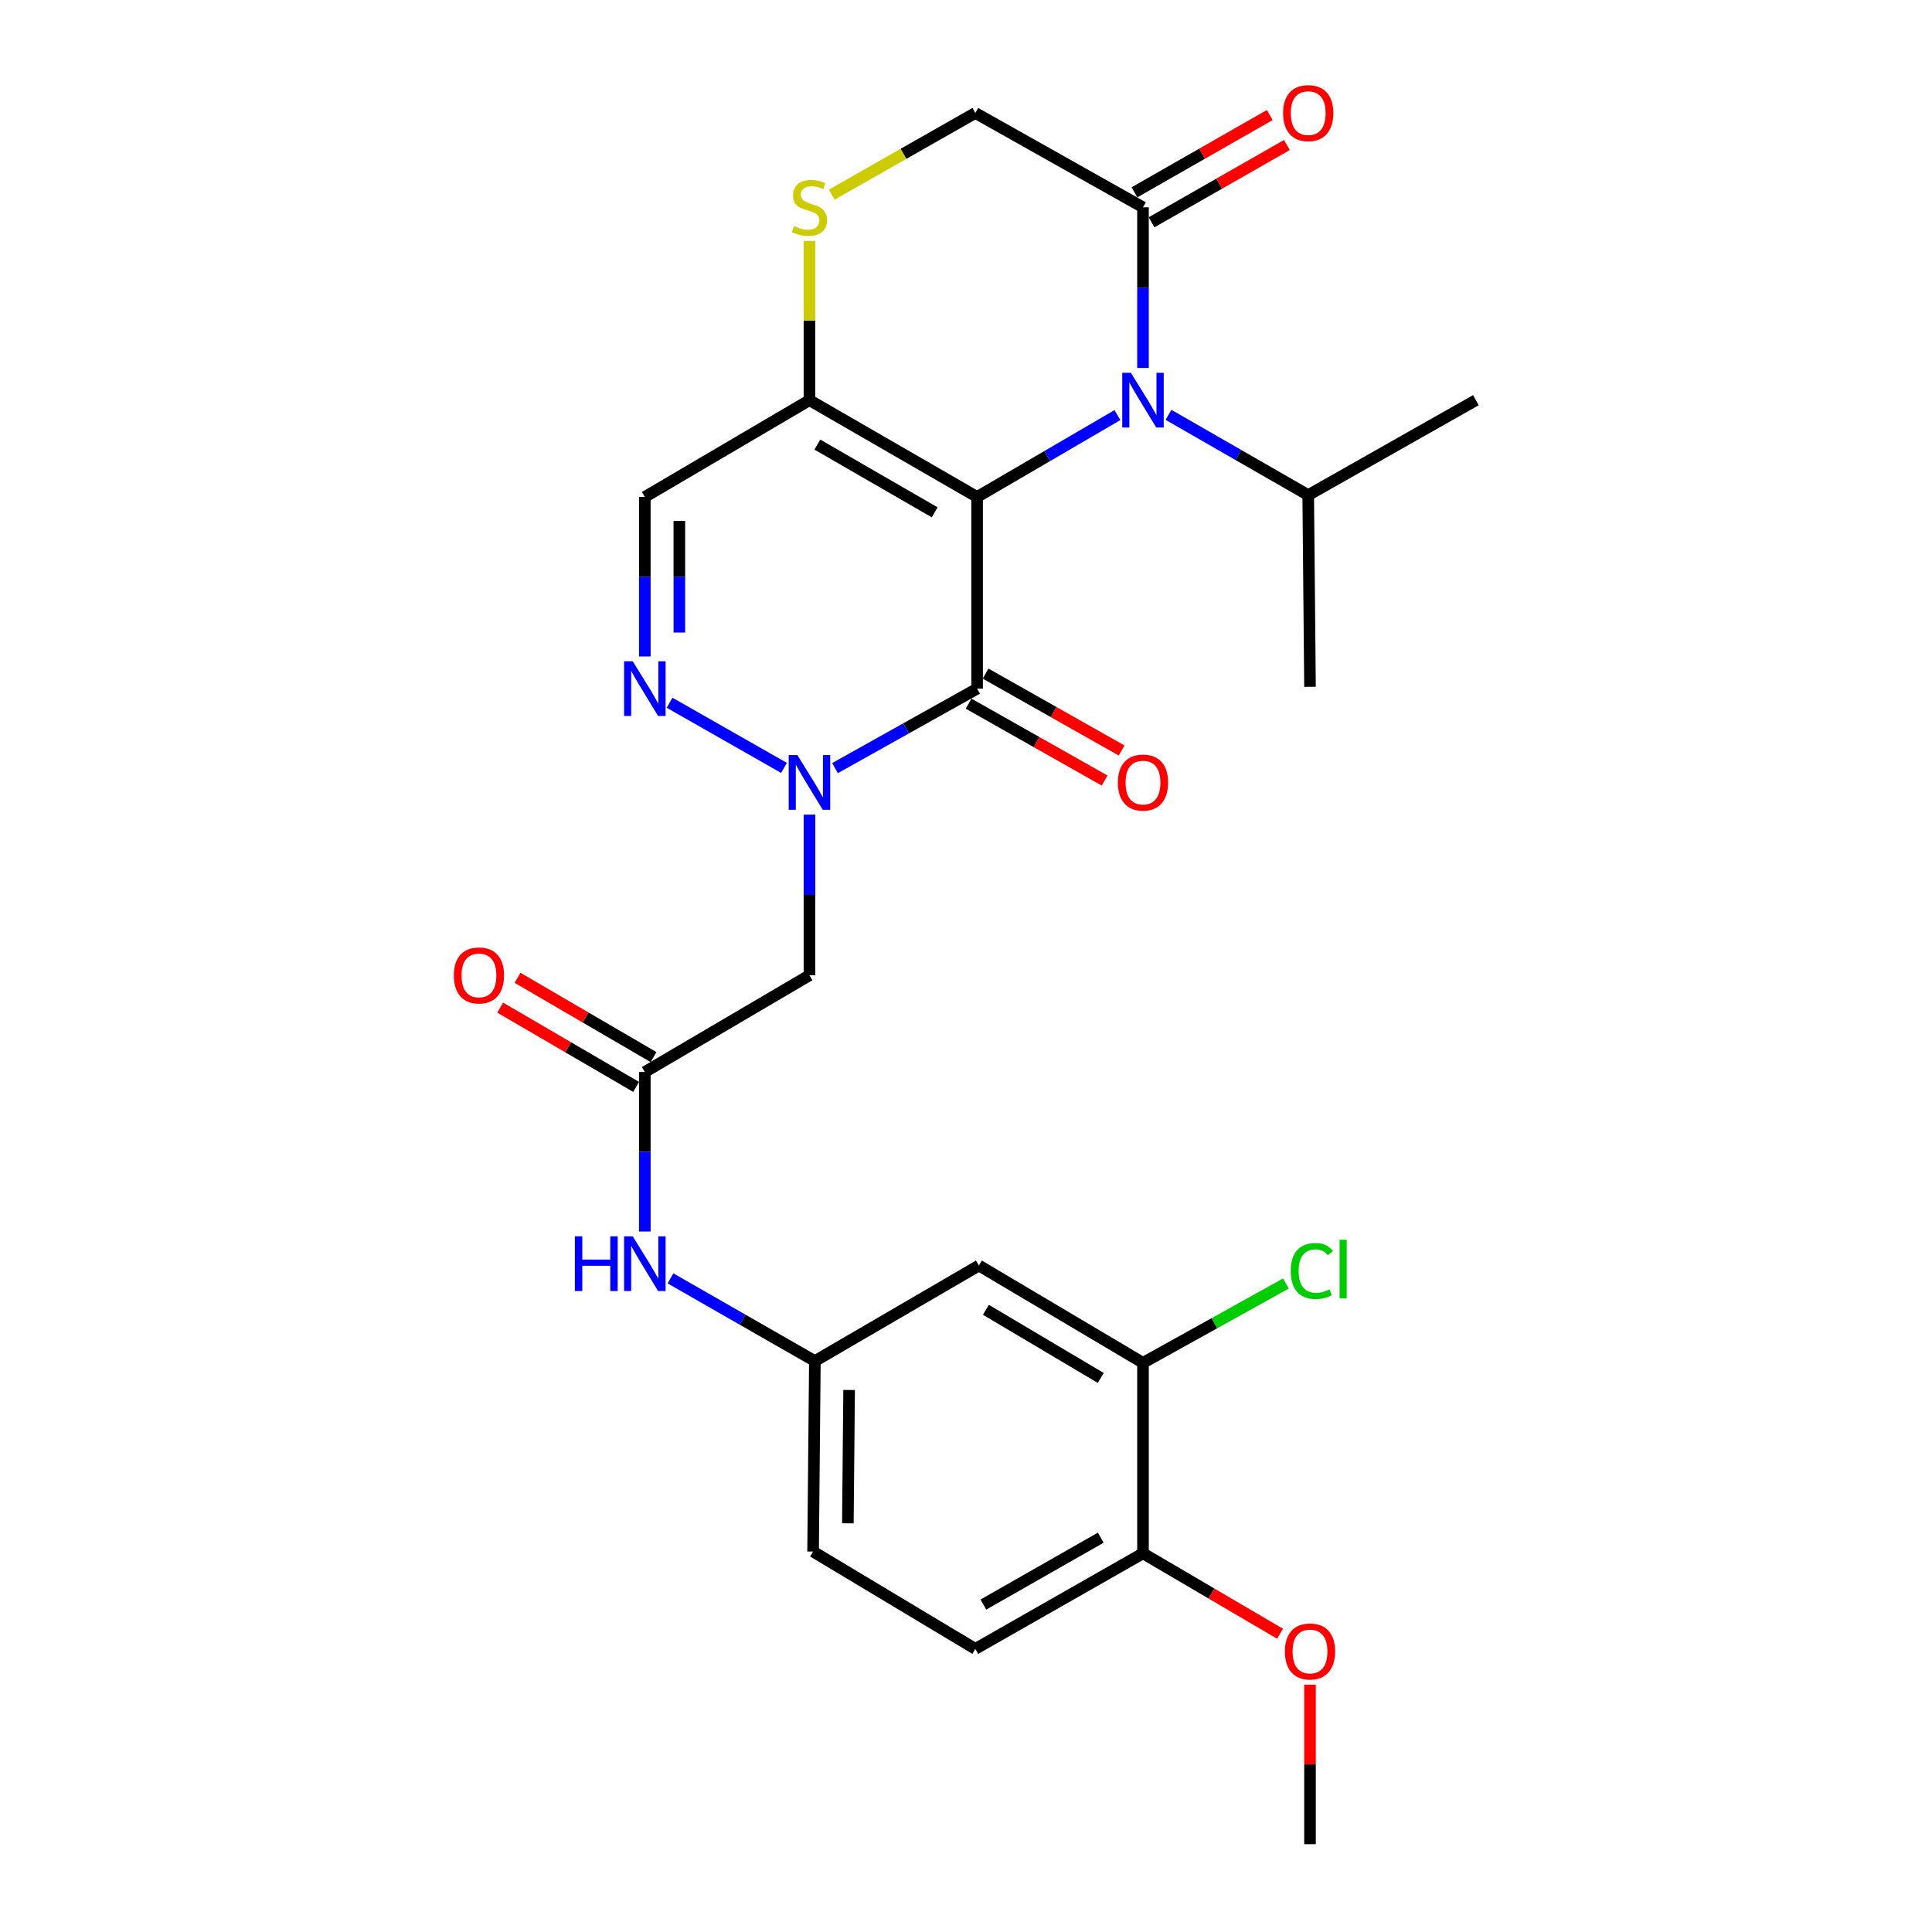 <?xml version='1.0' encoding='iso-8859-1'?>
<svg version='1.1' baseProfile='full'
              xmlns='http://www.w3.org/2000/svg'
                      xmlns:rdkit='http://www.rdkit.org/xml'
                      xmlns:xlink='http://www.w3.org/1999/xlink'
                  xml:space='preserve'
width='1000px' height='1000px' viewBox='0 0 1000 1000'>
<!-- END OF HEADER -->
<rect style='opacity:1.0;fill:#FFFFFF;stroke:none' width='1000' height='1000' x='0' y='0'> </rect>
<path class='bond-0' d='M 505.749,257.227 L 505.749,356.437' style='fill:none;fill-rule:evenodd;stroke:#000000;stroke-width:6px;stroke-linecap:butt;stroke-linejoin:miter;stroke-opacity:1' />
<path class='bond-2' d='M 505.749,257.227 L 542.066,236.037' style='fill:none;fill-rule:evenodd;stroke:#000000;stroke-width:6px;stroke-linecap:butt;stroke-linejoin:miter;stroke-opacity:1' />
<path class='bond-2' d='M 542.066,236.037 L 578.383,214.848' style='fill:none;fill-rule:evenodd;stroke:#0000FF;stroke-width:6px;stroke-linecap:butt;stroke-linejoin:miter;stroke-opacity:1' />
<path class='bond-3' d='M 505.749,257.227 L 418.976,207.131' style='fill:none;fill-rule:evenodd;stroke:#000000;stroke-width:6px;stroke-linecap:butt;stroke-linejoin:miter;stroke-opacity:1' />
<path class='bond-3' d='M 483.8,265.186 L 423.059,230.119' style='fill:none;fill-rule:evenodd;stroke:#000000;stroke-width:6px;stroke-linecap:butt;stroke-linejoin:miter;stroke-opacity:1' />
<path class='bond-1' d='M 505.749,356.437 L 468.976,377.007' style='fill:none;fill-rule:evenodd;stroke:#000000;stroke-width:6px;stroke-linecap:butt;stroke-linejoin:miter;stroke-opacity:1' />
<path class='bond-1' d='M 468.976,377.007 L 432.202,397.577' style='fill:none;fill-rule:evenodd;stroke:#0000FF;stroke-width:6px;stroke-linecap:butt;stroke-linejoin:miter;stroke-opacity:1' />
<path class='bond-13' d='M 501.353,364.214 L 536.55,384.111' style='fill:none;fill-rule:evenodd;stroke:#000000;stroke-width:6px;stroke-linecap:butt;stroke-linejoin:miter;stroke-opacity:1' />
<path class='bond-13' d='M 536.55,384.111 L 571.747,404.009' style='fill:none;fill-rule:evenodd;stroke:#FF0000;stroke-width:6px;stroke-linecap:butt;stroke-linejoin:miter;stroke-opacity:1' />
<path class='bond-13' d='M 510.145,348.661 L 545.342,368.558' style='fill:none;fill-rule:evenodd;stroke:#000000;stroke-width:6px;stroke-linecap:butt;stroke-linejoin:miter;stroke-opacity:1' />
<path class='bond-13' d='M 545.342,368.558 L 580.539,388.455' style='fill:none;fill-rule:evenodd;stroke:#FF0000;stroke-width:6px;stroke-linecap:butt;stroke-linejoin:miter;stroke-opacity:1' />
<path class='bond-5' d='M 418.976,421.631 L 418.976,463.216' style='fill:none;fill-rule:evenodd;stroke:#0000FF;stroke-width:6px;stroke-linecap:butt;stroke-linejoin:miter;stroke-opacity:1' />
<path class='bond-5' d='M 418.976,463.216 L 418.976,504.801' style='fill:none;fill-rule:evenodd;stroke:#000000;stroke-width:6px;stroke-linecap:butt;stroke-linejoin:miter;stroke-opacity:1' />
<path class='bond-28' d='M 405.785,397.461 L 346.574,363.735' style='fill:none;fill-rule:evenodd;stroke:#0000FF;stroke-width:6px;stroke-linecap:butt;stroke-linejoin:miter;stroke-opacity:1' />
<path class='bond-6' d='M 591.609,190.475 L 591.609,148.891' style='fill:none;fill-rule:evenodd;stroke:#0000FF;stroke-width:6px;stroke-linecap:butt;stroke-linejoin:miter;stroke-opacity:1' />
<path class='bond-6' d='M 591.609,148.891 L 591.609,107.306' style='fill:none;fill-rule:evenodd;stroke:#000000;stroke-width:6px;stroke-linecap:butt;stroke-linejoin:miter;stroke-opacity:1' />
<path class='bond-18' d='M 604.814,214.72 L 640.973,235.497' style='fill:none;fill-rule:evenodd;stroke:#0000FF;stroke-width:6px;stroke-linecap:butt;stroke-linejoin:miter;stroke-opacity:1' />
<path class='bond-18' d='M 640.973,235.497 L 677.131,256.274' style='fill:none;fill-rule:evenodd;stroke:#000000;stroke-width:6px;stroke-linecap:butt;stroke-linejoin:miter;stroke-opacity:1' />
<path class='bond-7' d='M 418.976,207.131 L 333.762,257.227' style='fill:none;fill-rule:evenodd;stroke:#000000;stroke-width:6px;stroke-linecap:butt;stroke-linejoin:miter;stroke-opacity:1' />
<path class='bond-8' d='M 418.976,207.131 L 418.976,165.906' style='fill:none;fill-rule:evenodd;stroke:#000000;stroke-width:6px;stroke-linecap:butt;stroke-linejoin:miter;stroke-opacity:1' />
<path class='bond-8' d='M 418.976,165.906 L 418.976,124.681' style='fill:none;fill-rule:evenodd;stroke:#CCCC00;stroke-width:6px;stroke-linecap:butt;stroke-linejoin:miter;stroke-opacity:1' />
<path class='bond-4' d='M 333.762,339.797 L 333.762,298.512' style='fill:none;fill-rule:evenodd;stroke:#0000FF;stroke-width:6px;stroke-linecap:butt;stroke-linejoin:miter;stroke-opacity:1' />
<path class='bond-4' d='M 333.762,298.512 L 333.762,257.227' style='fill:none;fill-rule:evenodd;stroke:#000000;stroke-width:6px;stroke-linecap:butt;stroke-linejoin:miter;stroke-opacity:1' />
<path class='bond-4' d='M 351.629,327.412 L 351.629,298.512' style='fill:none;fill-rule:evenodd;stroke:#0000FF;stroke-width:6px;stroke-linecap:butt;stroke-linejoin:miter;stroke-opacity:1' />
<path class='bond-4' d='M 351.629,298.512 L 351.629,269.613' style='fill:none;fill-rule:evenodd;stroke:#000000;stroke-width:6px;stroke-linecap:butt;stroke-linejoin:miter;stroke-opacity:1' />
<path class='bond-9' d='M 418.976,504.801 L 333.762,554.867' style='fill:none;fill-rule:evenodd;stroke:#000000;stroke-width:6px;stroke-linecap:butt;stroke-linejoin:miter;stroke-opacity:1' />
<path class='bond-17' d='M 596.038,115.063 L 631.068,95.06' style='fill:none;fill-rule:evenodd;stroke:#000000;stroke-width:6px;stroke-linecap:butt;stroke-linejoin:miter;stroke-opacity:1' />
<path class='bond-17' d='M 631.068,95.06 L 666.098,75.057' style='fill:none;fill-rule:evenodd;stroke:#FF0000;stroke-width:6px;stroke-linecap:butt;stroke-linejoin:miter;stroke-opacity:1' />
<path class='bond-17' d='M 587.179,99.548 L 622.209,79.545' style='fill:none;fill-rule:evenodd;stroke:#000000;stroke-width:6px;stroke-linecap:butt;stroke-linejoin:miter;stroke-opacity:1' />
<path class='bond-17' d='M 622.209,79.545 L 657.239,59.542' style='fill:none;fill-rule:evenodd;stroke:#FF0000;stroke-width:6px;stroke-linecap:butt;stroke-linejoin:miter;stroke-opacity:1' />
<path class='bond-27' d='M 591.609,107.306 L 504.826,58.47' style='fill:none;fill-rule:evenodd;stroke:#000000;stroke-width:6px;stroke-linecap:butt;stroke-linejoin:miter;stroke-opacity:1' />
<path class='bond-14' d='M 430.526,100.736 L 467.676,79.603' style='fill:none;fill-rule:evenodd;stroke:#CCCC00;stroke-width:6px;stroke-linecap:butt;stroke-linejoin:miter;stroke-opacity:1' />
<path class='bond-14' d='M 467.676,79.603 L 504.826,58.47' style='fill:none;fill-rule:evenodd;stroke:#000000;stroke-width:6px;stroke-linecap:butt;stroke-linejoin:miter;stroke-opacity:1' />
<path class='bond-12' d='M 333.762,554.867 L 333.762,596.152' style='fill:none;fill-rule:evenodd;stroke:#000000;stroke-width:6px;stroke-linecap:butt;stroke-linejoin:miter;stroke-opacity:1' />
<path class='bond-12' d='M 333.762,596.152 L 333.762,637.437' style='fill:none;fill-rule:evenodd;stroke:#0000FF;stroke-width:6px;stroke-linecap:butt;stroke-linejoin:miter;stroke-opacity:1' />
<path class='bond-19' d='M 338.262,547.15 L 303.075,526.631' style='fill:none;fill-rule:evenodd;stroke:#000000;stroke-width:6px;stroke-linecap:butt;stroke-linejoin:miter;stroke-opacity:1' />
<path class='bond-19' d='M 303.075,526.631 L 267.887,506.113' style='fill:none;fill-rule:evenodd;stroke:#FF0000;stroke-width:6px;stroke-linecap:butt;stroke-linejoin:miter;stroke-opacity:1' />
<path class='bond-19' d='M 329.262,562.584 L 294.075,542.066' style='fill:none;fill-rule:evenodd;stroke:#000000;stroke-width:6px;stroke-linecap:butt;stroke-linejoin:miter;stroke-opacity:1' />
<path class='bond-19' d='M 294.075,542.066 L 258.887,521.547' style='fill:none;fill-rule:evenodd;stroke:#FF0000;stroke-width:6px;stroke-linecap:butt;stroke-linejoin:miter;stroke-opacity:1' />
<path class='bond-10' d='M 591.609,705.414 L 506.682,655.03' style='fill:none;fill-rule:evenodd;stroke:#000000;stroke-width:6px;stroke-linecap:butt;stroke-linejoin:miter;stroke-opacity:1' />
<path class='bond-10' d='M 569.753,713.222 L 510.305,677.953' style='fill:none;fill-rule:evenodd;stroke:#000000;stroke-width:6px;stroke-linecap:butt;stroke-linejoin:miter;stroke-opacity:1' />
<path class='bond-21' d='M 591.609,705.414 L 628.598,684.875' style='fill:none;fill-rule:evenodd;stroke:#000000;stroke-width:6px;stroke-linecap:butt;stroke-linejoin:miter;stroke-opacity:1' />
<path class='bond-21' d='M 628.598,684.875 L 665.587,664.337' style='fill:none;fill-rule:evenodd;stroke:#00CC00;stroke-width:6px;stroke-linecap:butt;stroke-linejoin:miter;stroke-opacity:1' />
<path class='bond-29' d='M 591.609,705.414 L 591.609,804.008' style='fill:none;fill-rule:evenodd;stroke:#000000;stroke-width:6px;stroke-linecap:butt;stroke-linejoin:miter;stroke-opacity:1' />
<path class='bond-11' d='M 506.682,655.03 L 421.776,704.491' style='fill:none;fill-rule:evenodd;stroke:#000000;stroke-width:6px;stroke-linecap:butt;stroke-linejoin:miter;stroke-opacity:1' />
<path class='bond-15' d='M 347.038,661.681 L 384.407,683.086' style='fill:none;fill-rule:evenodd;stroke:#0000FF;stroke-width:6px;stroke-linecap:butt;stroke-linejoin:miter;stroke-opacity:1' />
<path class='bond-15' d='M 384.407,683.086 L 421.776,704.491' style='fill:none;fill-rule:evenodd;stroke:#000000;stroke-width:6px;stroke-linecap:butt;stroke-linejoin:miter;stroke-opacity:1' />
<path class='bond-22' d='M 421.776,704.491 L 420.852,803.085' style='fill:none;fill-rule:evenodd;stroke:#000000;stroke-width:6px;stroke-linecap:butt;stroke-linejoin:miter;stroke-opacity:1' />
<path class='bond-22' d='M 439.503,719.447 L 438.857,788.463' style='fill:none;fill-rule:evenodd;stroke:#000000;stroke-width:6px;stroke-linecap:butt;stroke-linejoin:miter;stroke-opacity:1' />
<path class='bond-16' d='M 591.609,804.008 L 504.826,853.46' style='fill:none;fill-rule:evenodd;stroke:#000000;stroke-width:6px;stroke-linecap:butt;stroke-linejoin:miter;stroke-opacity:1' />
<path class='bond-16' d='M 569.746,795.903 L 508.998,830.519' style='fill:none;fill-rule:evenodd;stroke:#000000;stroke-width:6px;stroke-linecap:butt;stroke-linejoin:miter;stroke-opacity:1' />
<path class='bond-23' d='M 591.609,804.008 L 627.078,824.816' style='fill:none;fill-rule:evenodd;stroke:#000000;stroke-width:6px;stroke-linecap:butt;stroke-linejoin:miter;stroke-opacity:1' />
<path class='bond-23' d='M 627.078,824.816 L 662.548,845.624' style='fill:none;fill-rule:evenodd;stroke:#FF0000;stroke-width:6px;stroke-linecap:butt;stroke-linejoin:miter;stroke-opacity:1' />
<path class='bond-24' d='M 677.131,256.274 L 763.913,207.131' style='fill:none;fill-rule:evenodd;stroke:#000000;stroke-width:6px;stroke-linecap:butt;stroke-linejoin:miter;stroke-opacity:1' />
<path class='bond-25' d='M 677.131,256.274 L 678.054,355.494' style='fill:none;fill-rule:evenodd;stroke:#000000;stroke-width:6px;stroke-linecap:butt;stroke-linejoin:miter;stroke-opacity:1' />
<path class='bond-20' d='M 504.826,853.46 L 420.852,803.085' style='fill:none;fill-rule:evenodd;stroke:#000000;stroke-width:6px;stroke-linecap:butt;stroke-linejoin:miter;stroke-opacity:1' />
<path class='bond-26' d='M 678.054,871.976 L 678.054,913.261' style='fill:none;fill-rule:evenodd;stroke:#FF0000;stroke-width:6px;stroke-linecap:butt;stroke-linejoin:miter;stroke-opacity:1' />
<path class='bond-26' d='M 678.054,913.261 L 678.054,954.545' style='fill:none;fill-rule:evenodd;stroke:#000000;stroke-width:6px;stroke-linecap:butt;stroke-linejoin:miter;stroke-opacity:1' />
<path  class='atom-2' d='M 412.716 390.815
L 421.996 405.815
Q 422.916 407.295, 424.396 409.975
Q 425.876 412.655, 425.956 412.815
L 425.956 390.815
L 429.716 390.815
L 429.716 419.135
L 425.836 419.135
L 415.876 402.735
Q 414.716 400.815, 413.476 398.615
Q 412.276 396.415, 411.916 395.735
L 411.916 419.135
L 408.236 419.135
L 408.236 390.815
L 412.716 390.815
' fill='#0000FF'/>
<path  class='atom-3' d='M 585.349 192.971
L 594.629 207.971
Q 595.549 209.451, 597.029 212.131
Q 598.509 214.811, 598.589 214.971
L 598.589 192.971
L 602.349 192.971
L 602.349 221.291
L 598.469 221.291
L 588.509 204.891
Q 587.349 202.971, 586.109 200.771
Q 584.909 198.571, 584.549 197.891
L 584.549 221.291
L 580.869 221.291
L 580.869 192.971
L 585.349 192.971
' fill='#0000FF'/>
<path  class='atom-5' d='M 327.502 342.277
L 336.782 357.277
Q 337.702 358.757, 339.182 361.437
Q 340.662 364.117, 340.742 364.277
L 340.742 342.277
L 344.502 342.277
L 344.502 370.597
L 340.622 370.597
L 330.662 354.197
Q 329.502 352.277, 328.262 350.077
Q 327.062 347.877, 326.702 347.197
L 326.702 370.597
L 323.022 370.597
L 323.022 342.277
L 327.502 342.277
' fill='#0000FF'/>
<path  class='atom-9' d='M 410.976 117.026
Q 411.296 117.146, 412.616 117.706
Q 413.936 118.266, 415.376 118.626
Q 416.856 118.946, 418.296 118.946
Q 420.976 118.946, 422.536 117.666
Q 424.096 116.346, 424.096 114.066
Q 424.096 112.506, 423.296 111.546
Q 422.536 110.586, 421.336 110.066
Q 420.136 109.546, 418.136 108.946
Q 415.616 108.186, 414.096 107.466
Q 412.616 106.746, 411.536 105.226
Q 410.496 103.706, 410.496 101.146
Q 410.496 97.586, 412.896 95.386
Q 415.336 93.186, 420.136 93.186
Q 423.416 93.186, 427.136 94.746
L 426.216 97.826
Q 422.816 96.426, 420.256 96.426
Q 417.496 96.426, 415.976 97.586
Q 414.456 98.706, 414.496 100.666
Q 414.496 102.186, 415.256 103.106
Q 416.056 104.026, 417.176 104.546
Q 418.336 105.066, 420.256 105.666
Q 422.816 106.466, 424.336 107.266
Q 425.856 108.066, 426.936 109.706
Q 428.056 111.306, 428.056 114.066
Q 428.056 117.986, 425.416 120.106
Q 422.816 122.186, 418.456 122.186
Q 415.936 122.186, 414.016 121.626
Q 412.136 121.106, 409.896 120.186
L 410.976 117.026
' fill='#CCCC00'/>
<path  class='atom-13' d='M 297.542 639.917
L 301.382 639.917
L 301.382 651.957
L 315.862 651.957
L 315.862 639.917
L 319.702 639.917
L 319.702 668.237
L 315.862 668.237
L 315.862 655.157
L 301.382 655.157
L 301.382 668.237
L 297.542 668.237
L 297.542 639.917
' fill='#0000FF'/>
<path  class='atom-13' d='M 327.502 639.917
L 336.782 654.917
Q 337.702 656.397, 339.182 659.077
Q 340.662 661.757, 340.742 661.917
L 340.742 639.917
L 344.502 639.917
L 344.502 668.237
L 340.622 668.237
L 330.662 651.837
Q 329.502 649.917, 328.262 647.717
Q 327.062 645.517, 326.702 644.837
L 326.702 668.237
L 323.022 668.237
L 323.022 639.917
L 327.502 639.917
' fill='#0000FF'/>
<path  class='atom-14' d='M 578.609 405.055
Q 578.609 398.255, 581.969 394.455
Q 585.329 390.655, 591.609 390.655
Q 597.889 390.655, 601.249 394.455
Q 604.609 398.255, 604.609 405.055
Q 604.609 411.935, 601.209 415.855
Q 597.809 419.735, 591.609 419.735
Q 585.369 419.735, 581.969 415.855
Q 578.609 411.975, 578.609 405.055
M 591.609 416.535
Q 595.929 416.535, 598.249 413.655
Q 600.609 410.735, 600.609 405.055
Q 600.609 399.495, 598.249 396.695
Q 595.929 393.855, 591.609 393.855
Q 587.289 393.855, 584.929 396.655
Q 582.609 399.455, 582.609 405.055
Q 582.609 410.775, 584.929 413.655
Q 587.289 416.535, 591.609 416.535
' fill='#FF0000'/>
<path  class='atom-18' d='M 664.131 58.55
Q 664.131 51.75, 667.491 47.95
Q 670.851 44.15, 677.131 44.15
Q 683.411 44.15, 686.771 47.95
Q 690.131 51.75, 690.131 58.55
Q 690.131 65.43, 686.731 69.35
Q 683.331 73.23, 677.131 73.23
Q 670.891 73.23, 667.491 69.35
Q 664.131 65.47, 664.131 58.55
M 677.131 70.03
Q 681.451 70.03, 683.771 67.15
Q 686.131 64.23, 686.131 58.55
Q 686.131 52.99, 683.771 50.19
Q 681.451 47.35, 677.131 47.35
Q 672.811 47.35, 670.451 50.15
Q 668.131 52.95, 668.131 58.55
Q 668.131 64.27, 670.451 67.15
Q 672.811 70.03, 677.131 70.03
' fill='#FF0000'/>
<path  class='atom-20' d='M 234.903 504.881
Q 234.903 498.081, 238.263 494.281
Q 241.623 490.481, 247.903 490.481
Q 254.183 490.481, 257.543 494.281
Q 260.903 498.081, 260.903 504.881
Q 260.903 511.761, 257.503 515.681
Q 254.103 519.561, 247.903 519.561
Q 241.663 519.561, 238.263 515.681
Q 234.903 511.801, 234.903 504.881
M 247.903 516.361
Q 252.223 516.361, 254.543 513.481
Q 256.903 510.561, 256.903 504.881
Q 256.903 499.321, 254.543 496.521
Q 252.223 493.681, 247.903 493.681
Q 243.583 493.681, 241.223 496.481
Q 238.903 499.281, 238.903 504.881
Q 238.903 510.601, 241.223 513.481
Q 243.583 516.361, 247.903 516.361
' fill='#FF0000'/>
<path  class='atom-22' d='M 668.087 657.866
Q 668.087 650.826, 671.367 647.146
Q 674.687 643.426, 680.967 643.426
Q 686.807 643.426, 689.927 647.546
L 687.287 649.706
Q 685.007 646.706, 680.967 646.706
Q 676.687 646.706, 674.407 649.586
Q 672.167 652.426, 672.167 657.866
Q 672.167 663.466, 674.487 666.346
Q 676.847 669.226, 681.407 669.226
Q 684.527 669.226, 688.167 667.346
L 689.287 670.346
Q 687.807 671.306, 685.567 671.866
Q 683.327 672.426, 680.847 672.426
Q 674.687 672.426, 671.367 668.666
Q 668.087 664.906, 668.087 657.866
' fill='#00CC00'/>
<path  class='atom-22' d='M 693.367 641.706
L 697.047 641.706
L 697.047 672.066
L 693.367 672.066
L 693.367 641.706
' fill='#00CC00'/>
<path  class='atom-24' d='M 665.054 854.8
Q 665.054 848, 668.414 844.2
Q 671.774 840.4, 678.054 840.4
Q 684.334 840.4, 687.694 844.2
Q 691.054 848, 691.054 854.8
Q 691.054 861.68, 687.654 865.6
Q 684.254 869.48, 678.054 869.48
Q 671.814 869.48, 668.414 865.6
Q 665.054 861.72, 665.054 854.8
M 678.054 866.28
Q 682.374 866.28, 684.694 863.4
Q 687.054 860.48, 687.054 854.8
Q 687.054 849.24, 684.694 846.44
Q 682.374 843.6, 678.054 843.6
Q 673.734 843.6, 671.374 846.4
Q 669.054 849.2, 669.054 854.8
Q 669.054 860.52, 671.374 863.4
Q 673.734 866.28, 678.054 866.28
' fill='#FF0000'/>
</svg>
